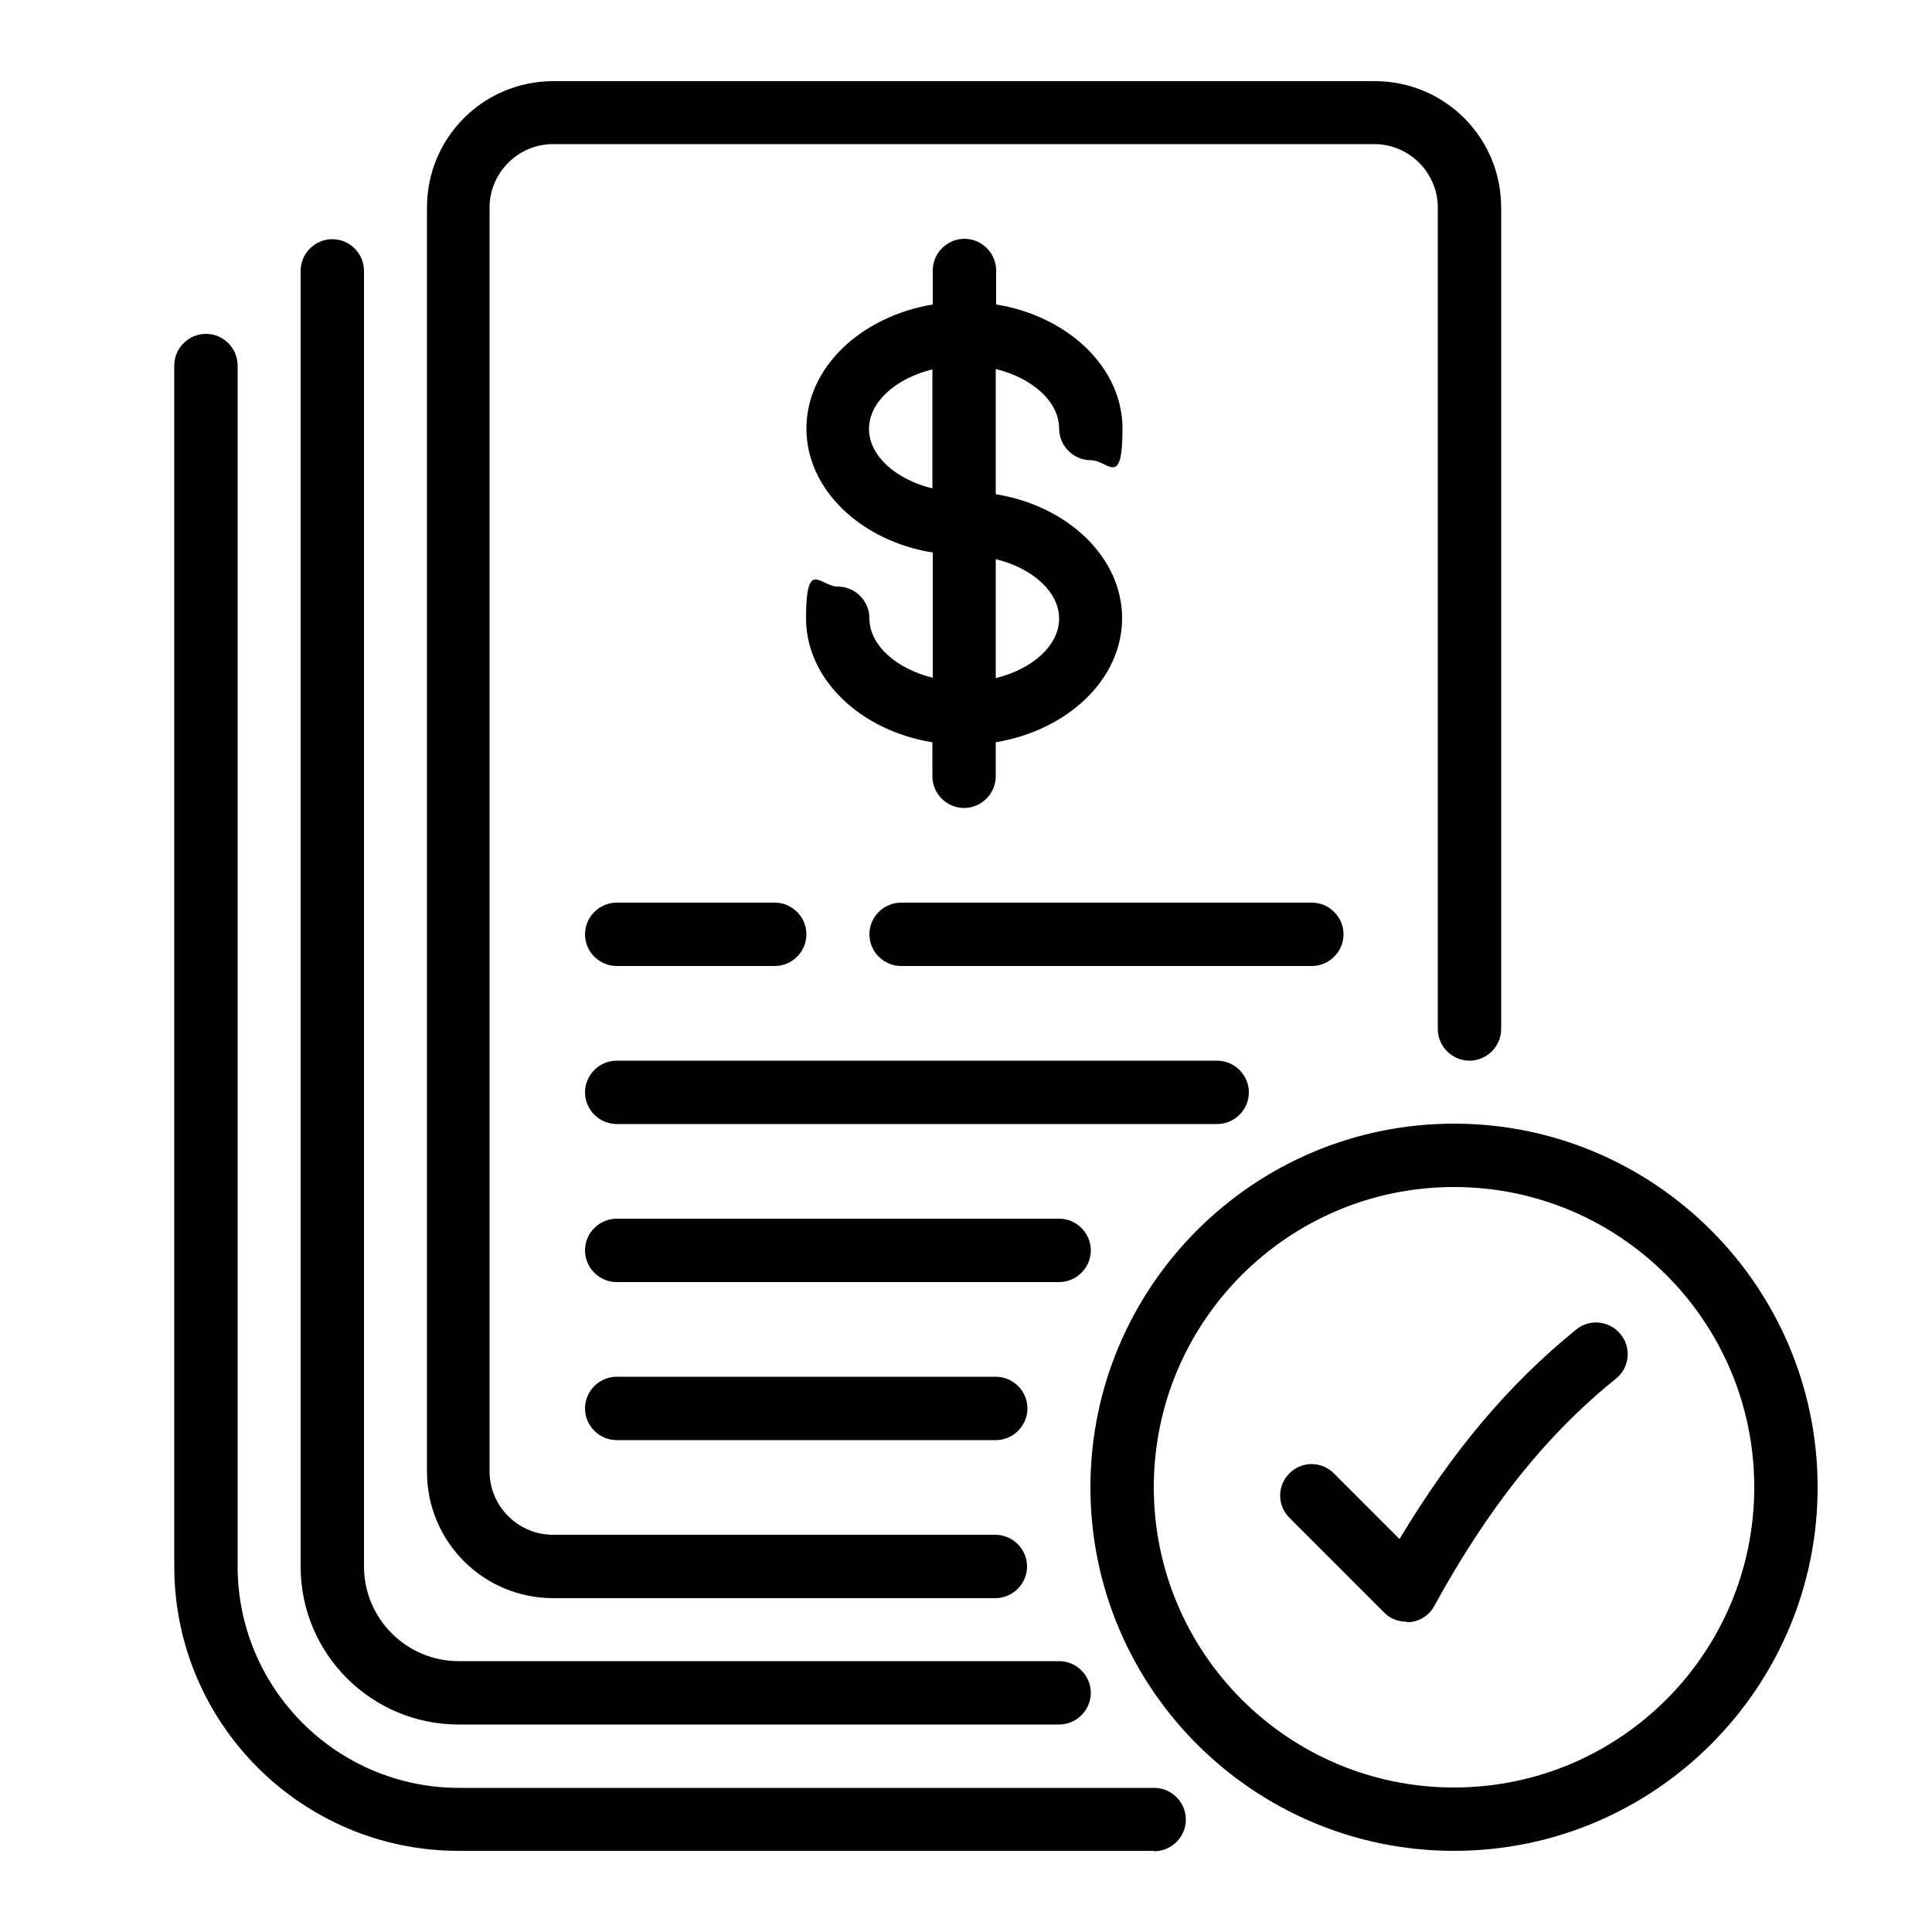<svg xmlns="http://www.w3.org/2000/svg" id="Capa_1" data-name="Capa 1" viewBox="0 0 500 500"><defs><style>      .cls-1 {        fill: #000;        stroke-width: 0px;      }    </style></defs><path class="cls-1" d="M376.3,479c-51.9,0-94.1-42.2-94.1-94.1s42.2-94.1,94.1-94.1,94.1,42.2,94.1,94.1-42.2,94.1-94.1,94.1ZM376.3,307.2c-42.9,0-77.7,34.8-77.7,77.7s34.8,77.7,77.7,77.7,77.7-34.8,77.7-77.7-34.8-77.7-77.7-77.7ZM298.6,479H118.7c-40.6,0-73.6-33-73.6-73.6V94.6c0-4.5,3.7-8.2,8.2-8.2s8.2,3.7,8.2,8.2v310.8c0,31.6,25.7,57.3,57.3,57.3h179.9c4.5,0,8.2,3.7,8.2,8.2s-3.7,8.2-8.2,8.2h0ZM274.1,446.3H118.7c-22.6,0-40.9-18.3-40.9-40.9V70.1c0-4.5,3.7-8.2,8.2-8.2s8.2,3.7,8.2,8.2v335.3c0,13.5,11,24.5,24.5,24.5h155.4c4.5,0,8.2,3.7,8.2,8.2s-3.7,8.2-8.2,8.2ZM364,419.7c-2.1,0-4.3-.8-5.8-2.4l-24.5-24.5c-3.2-3.2-3.2-8.3,0-11.5s8.3-3.2,11.5,0l17,17c13.6-22.7,28.3-40.1,45.7-54.2,3.5-2.9,8.7-2.3,11.5,1.2,2.9,3.5,2.3,8.7-1.2,11.5-18.1,14.6-33,33.3-47,58.8-1.2,2.3-3.4,3.8-6.1,4.2h-1.1,0ZM257.7,413.6h-114.5c-18.1,0-32.7-14.6-32.7-32.7V53.7c0-18.1,14.6-32.7,32.7-32.7h212.6c18.1,0,32.7,14.6,32.7,32.7v212.6c0,4.5-3.7,8.2-8.2,8.2s-8.2-3.7-8.2-8.2V53.7c0-9-7.4-16.4-16.4-16.4h-212.6c-9,0-16.4,7.4-16.4,16.4v327.1c0,9,7.4,16.4,16.4,16.4h114.5c4.5,0,8.2,3.7,8.2,8.2s-3.7,8.2-8.2,8.2ZM257.7,372.7h-98.1c-4.5,0-8.2-3.7-8.2-8.2s3.7-8.2,8.2-8.2h98.1c4.5,0,8.2,3.7,8.2,8.2s-3.7,8.2-8.2,8.2ZM274.1,331.8h-114.5c-4.5,0-8.2-3.7-8.2-8.2s3.7-8.2,8.2-8.2h114.5c4.5,0,8.2,3.7,8.2,8.2s-3.7,8.2-8.2,8.2ZM315,290.9h-155.4c-4.5,0-8.2-3.7-8.2-8.2s3.7-8.2,8.2-8.2h155.4c4.5,0,8.2,3.7,8.2,8.2s-3.7,8.2-8.2,8.2ZM339.5,250h-106.3c-4.5,0-8.2-3.7-8.2-8.2s3.7-8.2,8.2-8.2h106.3c4.5,0,8.2,3.7,8.2,8.2s-3.7,8.2-8.2,8.2ZM200.5,250h-40.9c-4.5,0-8.2-3.7-8.2-8.2s3.7-8.2,8.2-8.2h40.9c4.5,0,8.2,3.7,8.2,8.2s-3.7,8.2-8.2,8.2ZM249.5,209.1c-4.5,0-8.2-3.7-8.2-8.2v-8.8c-18.6-3-32.7-16.3-32.7-32.1s3.7-8.2,8.2-8.2,8.2,3.7,8.2,8.2c0,7,7,13.1,16.4,15.4v-32.4c-18.6-3-32.7-16.3-32.7-32.1s14.1-29,32.7-32.1v-8.8c0-4.5,3.7-8.2,8.2-8.2s8.2,3.7,8.2,8.2v8.8c18.6,3,32.7,16.3,32.7,32.1s-3.7,8.2-8.2,8.2-8.2-3.7-8.2-8.2c0-7-7-13.1-16.4-15.4v32.4c18.6,3,32.7,16.3,32.7,32.1s-14.1,29-32.7,32.1v8.8c0,4.5-3.7,8.2-8.2,8.2ZM257.7,144.7v30.8c9.4-2.3,16.4-8.4,16.4-15.4s-7-13.1-16.4-15.4ZM241.3,95.6c-9.4,2.3-16.4,8.4-16.4,15.4s7,13.1,16.4,15.4v-30.8Z"></path></svg>